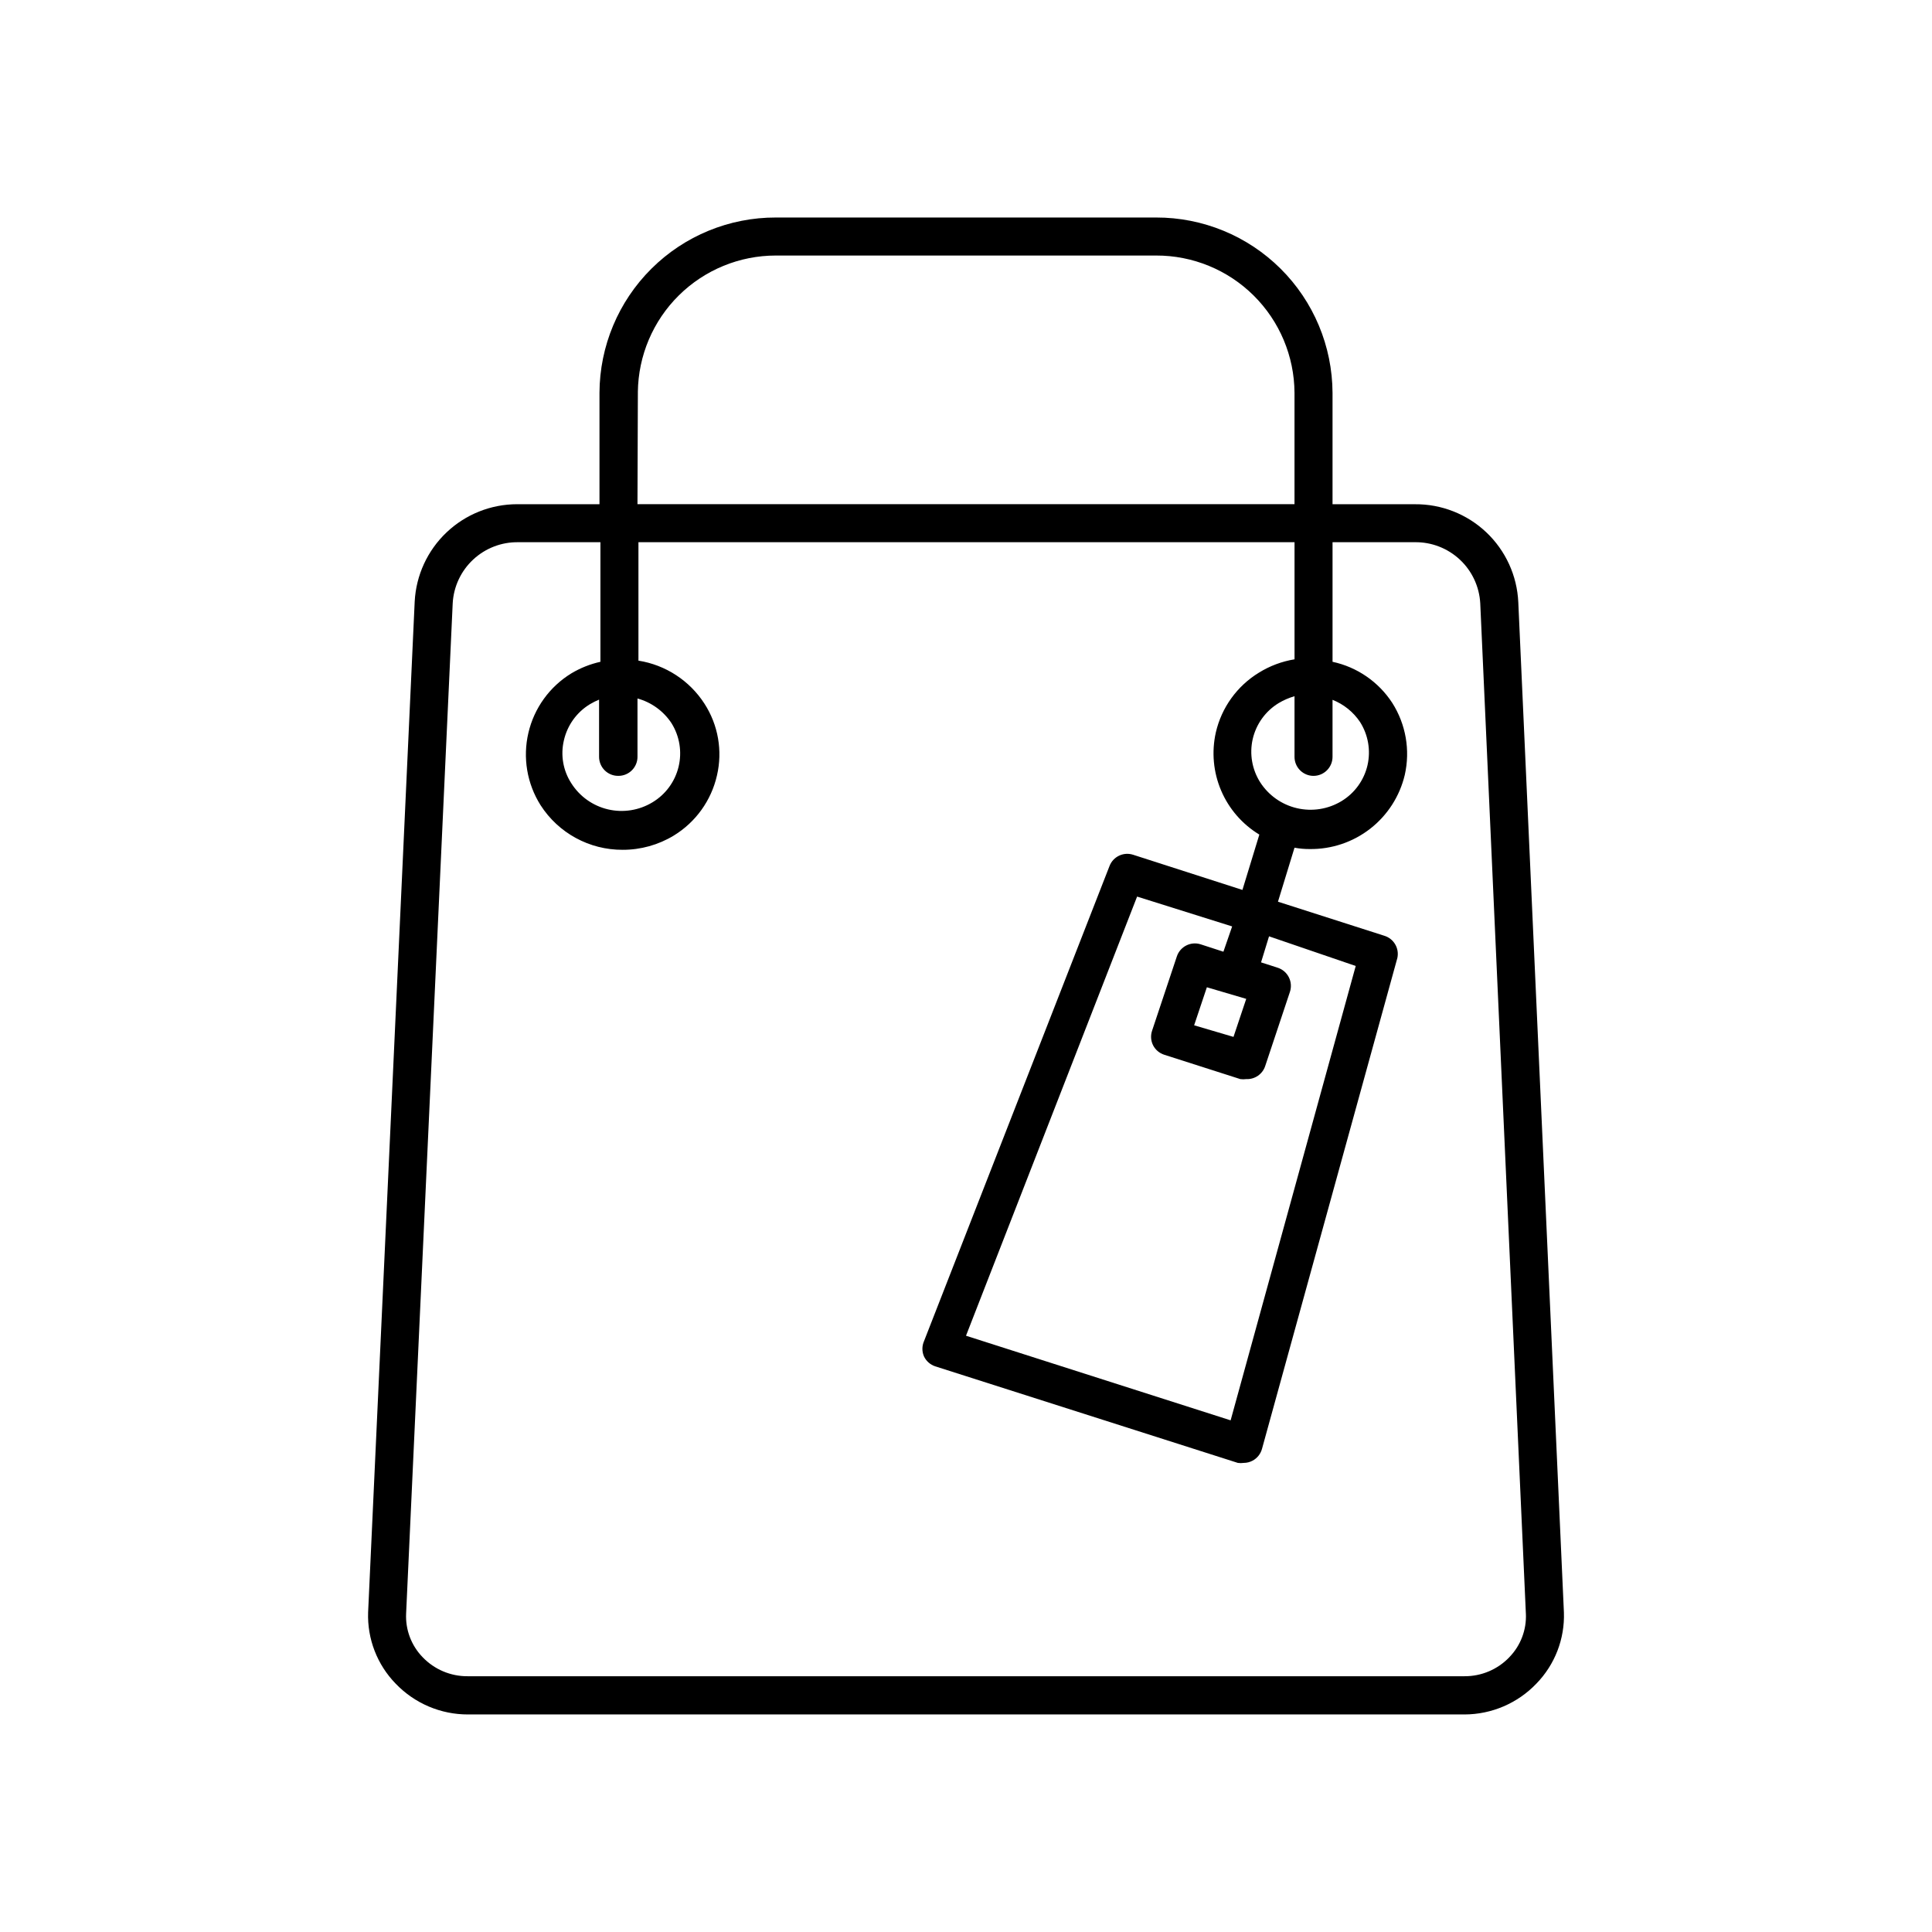 <?xml version="1.0" encoding="UTF-8"?>
<!-- The Best Svg Icon site in the world: iconSvg.co, Visit us! https://iconsvg.co -->
<svg fill="#000000" width="800px" height="800px" version="1.1" viewBox="144 144 512 512" xmlns="http://www.w3.org/2000/svg">
 <path d="m518.95 277.62h-21.816v-29.523c-0.055-12.355-5.004-24.188-13.77-32.895-8.766-8.711-20.629-13.586-32.984-13.559h-100.76c-12.355-0.027-24.219 4.848-32.98 13.559-8.766 8.707-13.719 20.539-13.773 32.895v29.523h-21.812c-6.969 0-13.672 2.68-18.727 7.481-5.051 4.797-8.07 11.352-8.43 18.312l-12.344 267.88c-0.242 7.031 2.394 13.855 7.305 18.895 5.012 5.234 11.949 8.184 19.195 8.16h264.05c7.195-0.016 14.07-2.965 19.043-8.16 4.91-5.039 7.551-11.863 7.305-18.895l-12.09-267.72c-0.324-7.031-3.363-13.66-8.473-18.5-5.109-4.836-11.898-7.508-18.934-7.445zm-26.855 71.992c1.336 0 2.617-0.531 3.562-1.477s1.477-2.227 1.477-3.562v-15.113c2.981 1.176 5.527 3.231 7.305 5.894 2.152 3.398 2.859 7.516 1.965 11.438-0.922 3.977-3.41 7.41-6.902 9.52-3.543 2.137-7.777 2.805-11.805 1.863-4.027-0.938-7.527-3.414-9.758-6.898-2.137-3.387-2.844-7.481-1.965-11.387 0.91-3.996 3.398-7.449 6.902-9.574 1.312-0.781 2.715-1.391 4.184-1.812v16.07c0 1.336 0.527 2.617 1.473 3.562s2.227 1.477 3.562 1.477zm-23.879 46.602-6.047-1.965c-2.629-0.828-5.434 0.609-6.297 3.227l-6.551 19.648c-0.438 1.273-0.348 2.672 0.254 3.879 0.613 1.203 1.684 2.113 2.973 2.519l20.152 6.449c0.516 0.07 1.043 0.07 1.562 0 2.269 0.109 4.336-1.316 5.035-3.477l6.551-19.648c0.422-1.281 0.312-2.68-0.301-3.879-0.613-1.207-1.684-2.113-2.973-2.519l-4.383-1.41 2.117-6.902 22.973 7.859-33.152 120.41-70.129-22.422 45.344-116.38 25.188 7.91zm6.047 12.496-3.375 10.078-10.43-3.074 3.375-10.078zm-161.22-160.82h-0.004c0.109-9.629 4.008-18.832 10.855-25.602 6.848-6.773 16.09-10.574 25.723-10.57h100.76c9.684-0.027 18.984 3.785 25.859 10.605 6.875 6.816 10.766 16.086 10.82 25.77v29.523h-174.12zm-5.141 101.72c1.336 0 2.617-0.531 3.562-1.477 0.945-0.945 1.477-2.227 1.477-3.562v-15.465c3.699 1.016 6.906 3.344 9.016 6.547 2.148 3.441 2.824 7.598 1.875 11.535-0.945 3.941-3.438 7.34-6.91 9.426-3.531 2.144-7.766 2.82-11.789 1.879-4.023-0.941-7.516-3.426-9.727-6.918-2.184-3.367-2.894-7.481-1.965-11.387 0.91-3.992 3.402-7.449 6.902-9.57 0.777-0.465 1.586-0.867 2.418-1.211v15.113c-0.012 1.363 0.527 2.676 1.496 3.633 0.965 0.961 2.281 1.484 3.644 1.457zm236.09 233.57c-3.102 3.242-7.402 5.066-11.891 5.039h-264.2c-4.484 0.027-8.785-1.797-11.891-5.039-3.004-3.086-4.594-7.285-4.383-11.586l12.344-267.73c0.246-4.41 2.188-8.555 5.418-11.566 3.231-3.016 7.496-4.664 11.914-4.606h21.816v31.691c-2.719 0.602-5.32 1.641-7.711 3.07-5.746 3.519-9.844 9.191-11.375 15.754-1.535 6.559-0.379 13.461 3.215 19.16 4.746 7.414 12.961 11.883 21.766 11.84 4.777 0.012 9.469-1.297 13.551-3.777 5.805-3.547 9.93-9.289 11.438-15.922 1.527-6.535 0.324-13.41-3.324-19.043-3.941-6.109-10.301-10.25-17.484-11.387v-31.387h173.87v31.035c-3.344 0.547-6.543 1.746-9.422 3.527-5.797 3.531-9.918 9.254-11.438 15.867-1.152 5.152-0.66 10.535 1.41 15.387 2.07 4.856 5.613 8.938 10.125 11.668l-4.481 14.664-28.969-9.32c-2.543-0.824-5.285 0.48-6.25 2.973l-49.172 125.95v-0.004c-0.559 1.285-0.559 2.746 0 4.031 0.594 1.242 1.668 2.191 2.973 2.621l80.207 25.594c0.52 0.074 1.043 0.074 1.562 0 0.828-0.004 1.641-0.211 2.367-0.605 1.219-0.66 2.109-1.789 2.469-3.125l35.871-130.08c0.559-2.57-0.957-5.141-3.477-5.894l-28.164-9.02 4.383-14.309h0.004c1.328 0.246 2.676 0.363 4.027 0.355 5.809 0.074 11.469-1.828 16.047-5.402 4.578-3.57 7.805-8.598 9.145-14.246 1.484-6.555 0.285-13.43-3.324-19.098-3.629-5.57-9.316-9.484-15.82-10.879v-31.691h21.816c4.414-0.059 8.684 1.59 11.914 4.606 3.231 3.012 5.168 7.156 5.414 11.566l12.09 267.72 0.004 0.004c0.211 4.301-1.379 8.5-4.383 11.586z"/>
</svg>